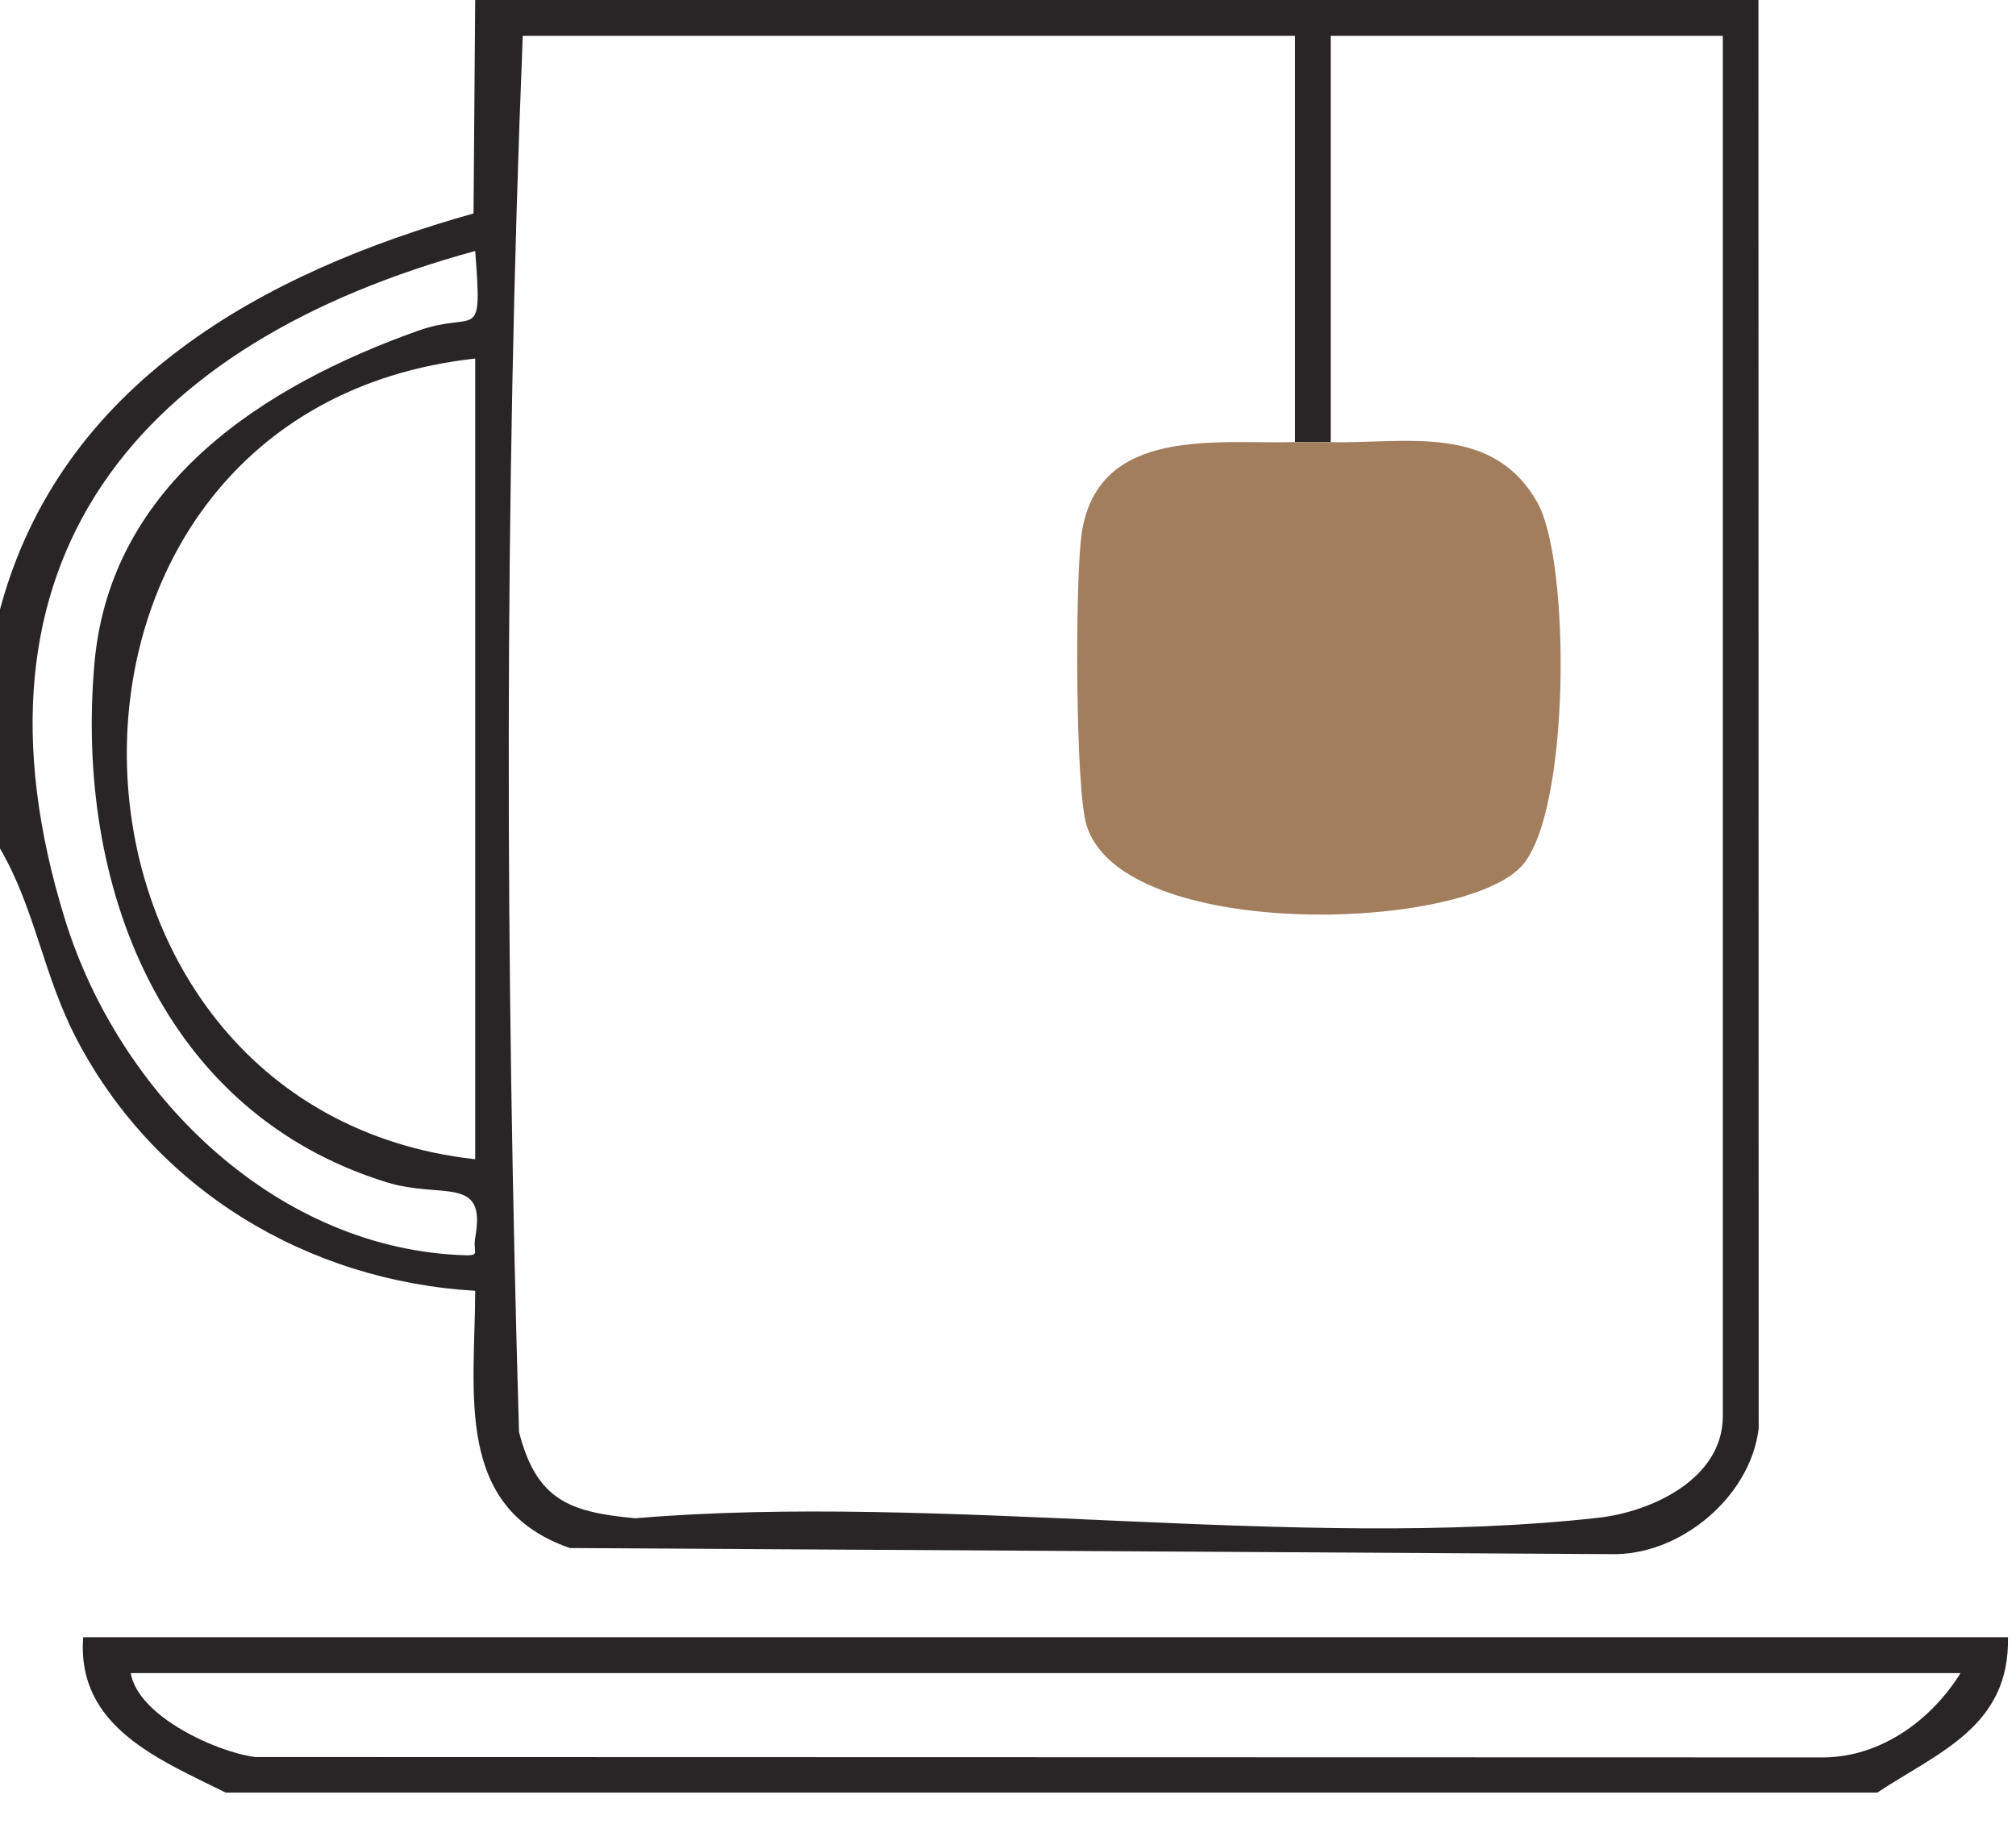 <svg width="42" height="38" viewBox="0 0 42 38" fill="none" xmlns="http://www.w3.org/2000/svg">
<path d="M36.634 0L36.639 29.759C36.469 31.196 34.988 32.423 33.549 32.379L11.874 32.252C9.447 31.418 9.897 29.002 9.9 26.893C6.399 26.687 3.247 24.787 1.606 21.667C0.899 20.323 0.739 18.943 -0 17.678V12.698C1.262 7.98 5.498 5.672 9.865 4.447L9.9 0H36.631H36.634ZM26.98 9.213V0.747H10.891C10.5 10.408 10.53 20.178 10.813 29.834C11.177 31.258 11.869 31.505 13.234 31.632C19.603 31.094 27.055 32.319 33.295 31.622C34.425 31.495 35.892 30.803 35.892 29.505V0.747H27.723V9.213C27.476 9.208 27.227 9.205 26.98 9.213ZM9.9 5.229C2.906 7.136 -0.976 11.658 1.359 19.172C2.475 22.76 5.657 25.942 9.531 26.146C10.067 26.174 9.837 26.134 9.902 25.773C10.136 24.476 9.208 24.986 8.06 24.633C3.369 23.186 1.554 18.45 1.969 13.806C2.306 10.062 5.518 8.027 8.712 6.89C9.937 6.454 10.049 7.203 9.9 5.226V5.229ZM9.9 7.47C0.012 8.558 0.436 23.099 9.9 24.152V7.47Z" fill="#292526"/>
<path d="M4.703 37.348C3.314 36.656 1.593 35.979 1.733 34.111H41.833C41.87 35.974 40.384 36.504 39.109 37.348H4.703ZM40.842 34.858H2.724C2.871 35.755 4.522 36.509 5.318 36.606L38.011 36.614C39.196 36.599 40.244 35.827 40.844 34.858H40.842Z" fill="#292526"/>
<path d="M26.98 9.213C27.227 9.206 27.476 9.208 27.723 9.213C29.294 9.243 31.104 8.815 32.033 10.478C32.725 11.718 32.72 16.969 31.689 18.057C30.387 19.429 23.373 19.601 22.636 17.193C22.397 16.411 22.397 12.007 22.538 11.093C22.887 8.872 25.357 9.255 26.98 9.211V9.213Z" fill="#A27E5D"/>
</svg>
